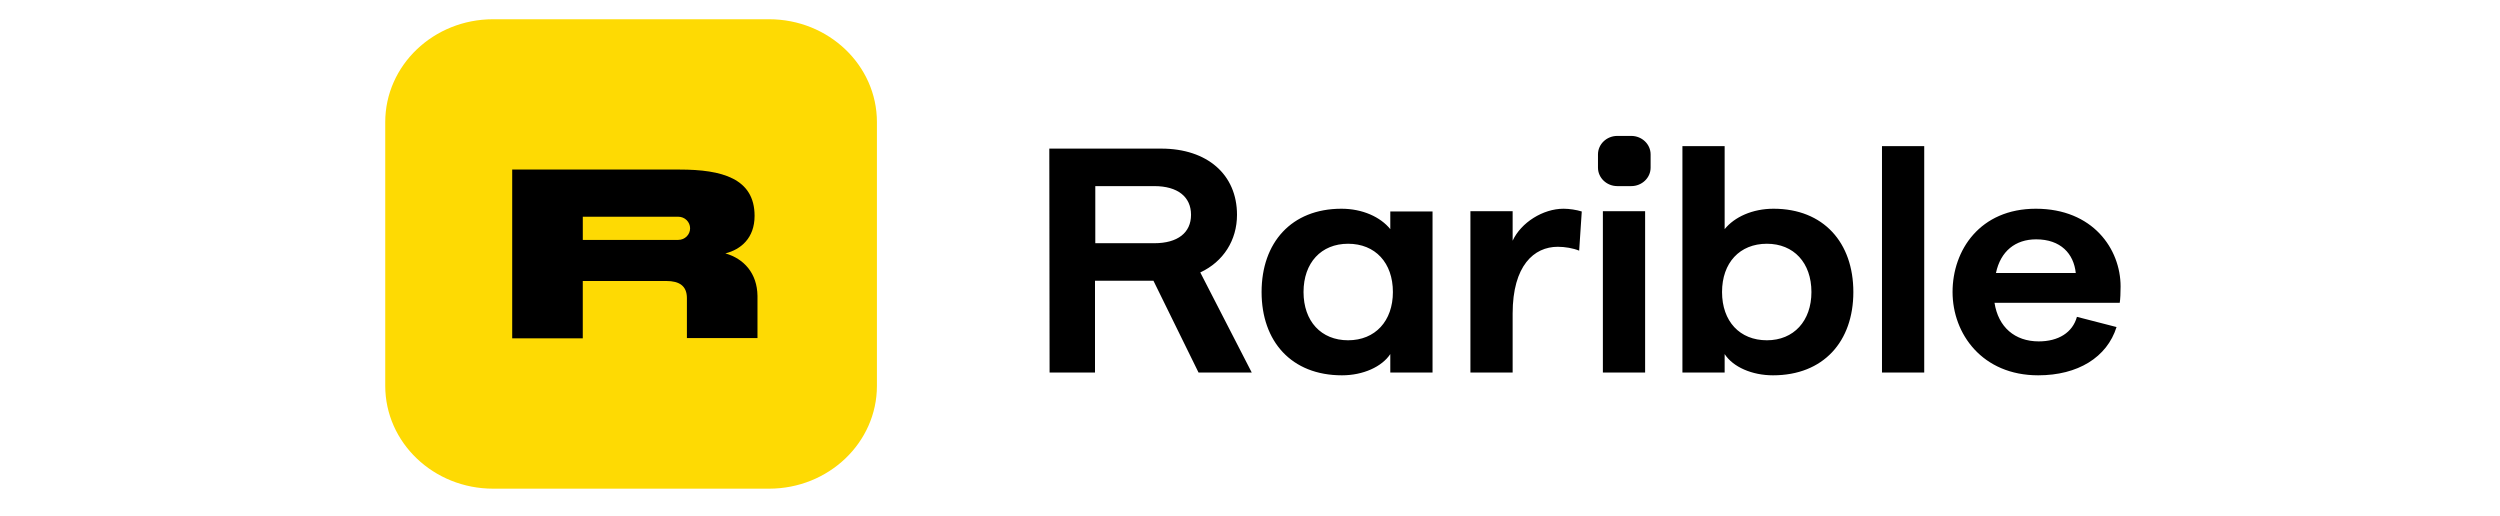 <svg width="126" height="26" viewBox="0 0 126 26" fill="none" xmlns="http://www.w3.org/2000/svg">
<path d="M24.853 0.97C21.85 0.97 19.416 3.292 19.416 6.155V19.444C19.416 22.307 21.85 24.629 24.853 24.629H38.76C41.763 24.629 44.197 22.307 44.197 19.444V6.155C44.197 3.292 41.763 0.97 38.76 0.97H24.853Z" fill="#FEDA03"/>
<path d="M36.559 12.771C37.331 12.577 38.031 12.007 38.031 10.881C38.031 8.991 36.384 8.546 34.256 8.546H25.815V17.053H29.372V14.162H33.585C34.241 14.162 34.62 14.412 34.62 15.023V17.039H38.177V14.912C38.162 13.772 37.492 13.036 36.559 12.771Z" fill="black"/>
<path d="M34.168 10.923H29.373V12.091H34.168H34.183C34.518 12.091 34.781 11.827 34.781 11.507C34.781 11.187 34.518 10.923 34.183 10.923C34.183 10.923 34.183 10.923 34.168 10.923Z" fill="#FEDA03"/>
<path d="M93.409 14.718C93.409 17.206 91.908 18.916 89.357 18.916C88.307 18.916 87.345 18.499 86.922 17.845V18.777H84.794V7.365H86.922V11.549C87.418 10.937 88.322 10.52 89.386 10.52C91.908 10.52 93.409 12.23 93.409 14.718ZM86.791 14.718C86.791 16.191 87.68 17.15 89.051 17.15C90.406 17.15 91.296 16.177 91.296 14.718C91.296 13.244 90.406 12.285 89.051 12.285C87.68 12.285 86.791 13.244 86.791 14.718ZM63.089 18.777L60.494 13.731C61.66 13.189 62.345 12.105 62.345 10.826C62.345 8.796 60.844 7.49 58.526 7.49H52.885L52.899 18.777H55.188V14.148H58.133L60.407 18.777H63.089ZM55.203 9.38H58.176C59.357 9.38 60.028 9.922 60.028 10.826C60.028 11.729 59.357 12.258 58.176 12.258H55.203V9.38ZM70.071 10.659H72.2V18.777H70.071V17.845C69.648 18.485 68.701 18.916 67.637 18.916C65.086 18.916 63.584 17.206 63.584 14.718C63.584 12.23 65.086 10.52 67.608 10.52C68.672 10.52 69.576 10.937 70.071 11.549V10.659ZM65.698 14.718C65.698 16.191 66.587 17.15 67.943 17.15C69.313 17.15 70.202 16.177 70.202 14.718C70.202 13.244 69.313 12.285 67.943 12.285C66.587 12.285 65.698 13.244 65.698 14.718ZM79.721 10.659L79.59 12.633C79.284 12.508 78.876 12.438 78.511 12.438C77.316 12.438 76.237 13.383 76.237 15.802V18.777H74.109V10.645H76.237V12.132C76.66 11.215 77.768 10.52 78.803 10.52C79.094 10.52 79.459 10.576 79.721 10.659ZM82.914 18.777H80.785V10.645H82.914V18.777ZM94.852 18.777H96.981V7.365H94.852V18.777ZM106.878 14.44C106.878 12.549 105.479 10.52 102.607 10.52C99.794 10.52 98.409 12.605 98.409 14.718C98.409 16.831 99.911 18.916 102.724 18.916C104.721 18.916 106.193 18.012 106.674 16.483L104.677 15.969C104.459 16.761 103.744 17.206 102.753 17.206C101.543 17.206 100.712 16.483 100.523 15.26H106.835C106.864 15.093 106.878 14.732 106.878 14.44ZM100.596 13.759C100.829 12.661 101.572 12.063 102.622 12.063C103.861 12.063 104.517 12.786 104.619 13.759H100.596ZM80.538 7.782C80.538 7.267 80.975 6.85 81.514 6.85H82.214C82.753 6.85 83.191 7.267 83.191 7.782V8.449C83.191 8.963 82.753 9.38 82.214 9.38H81.514C80.975 9.38 80.538 8.963 80.538 8.449V7.782Z" fill="black"/>
</svg>
